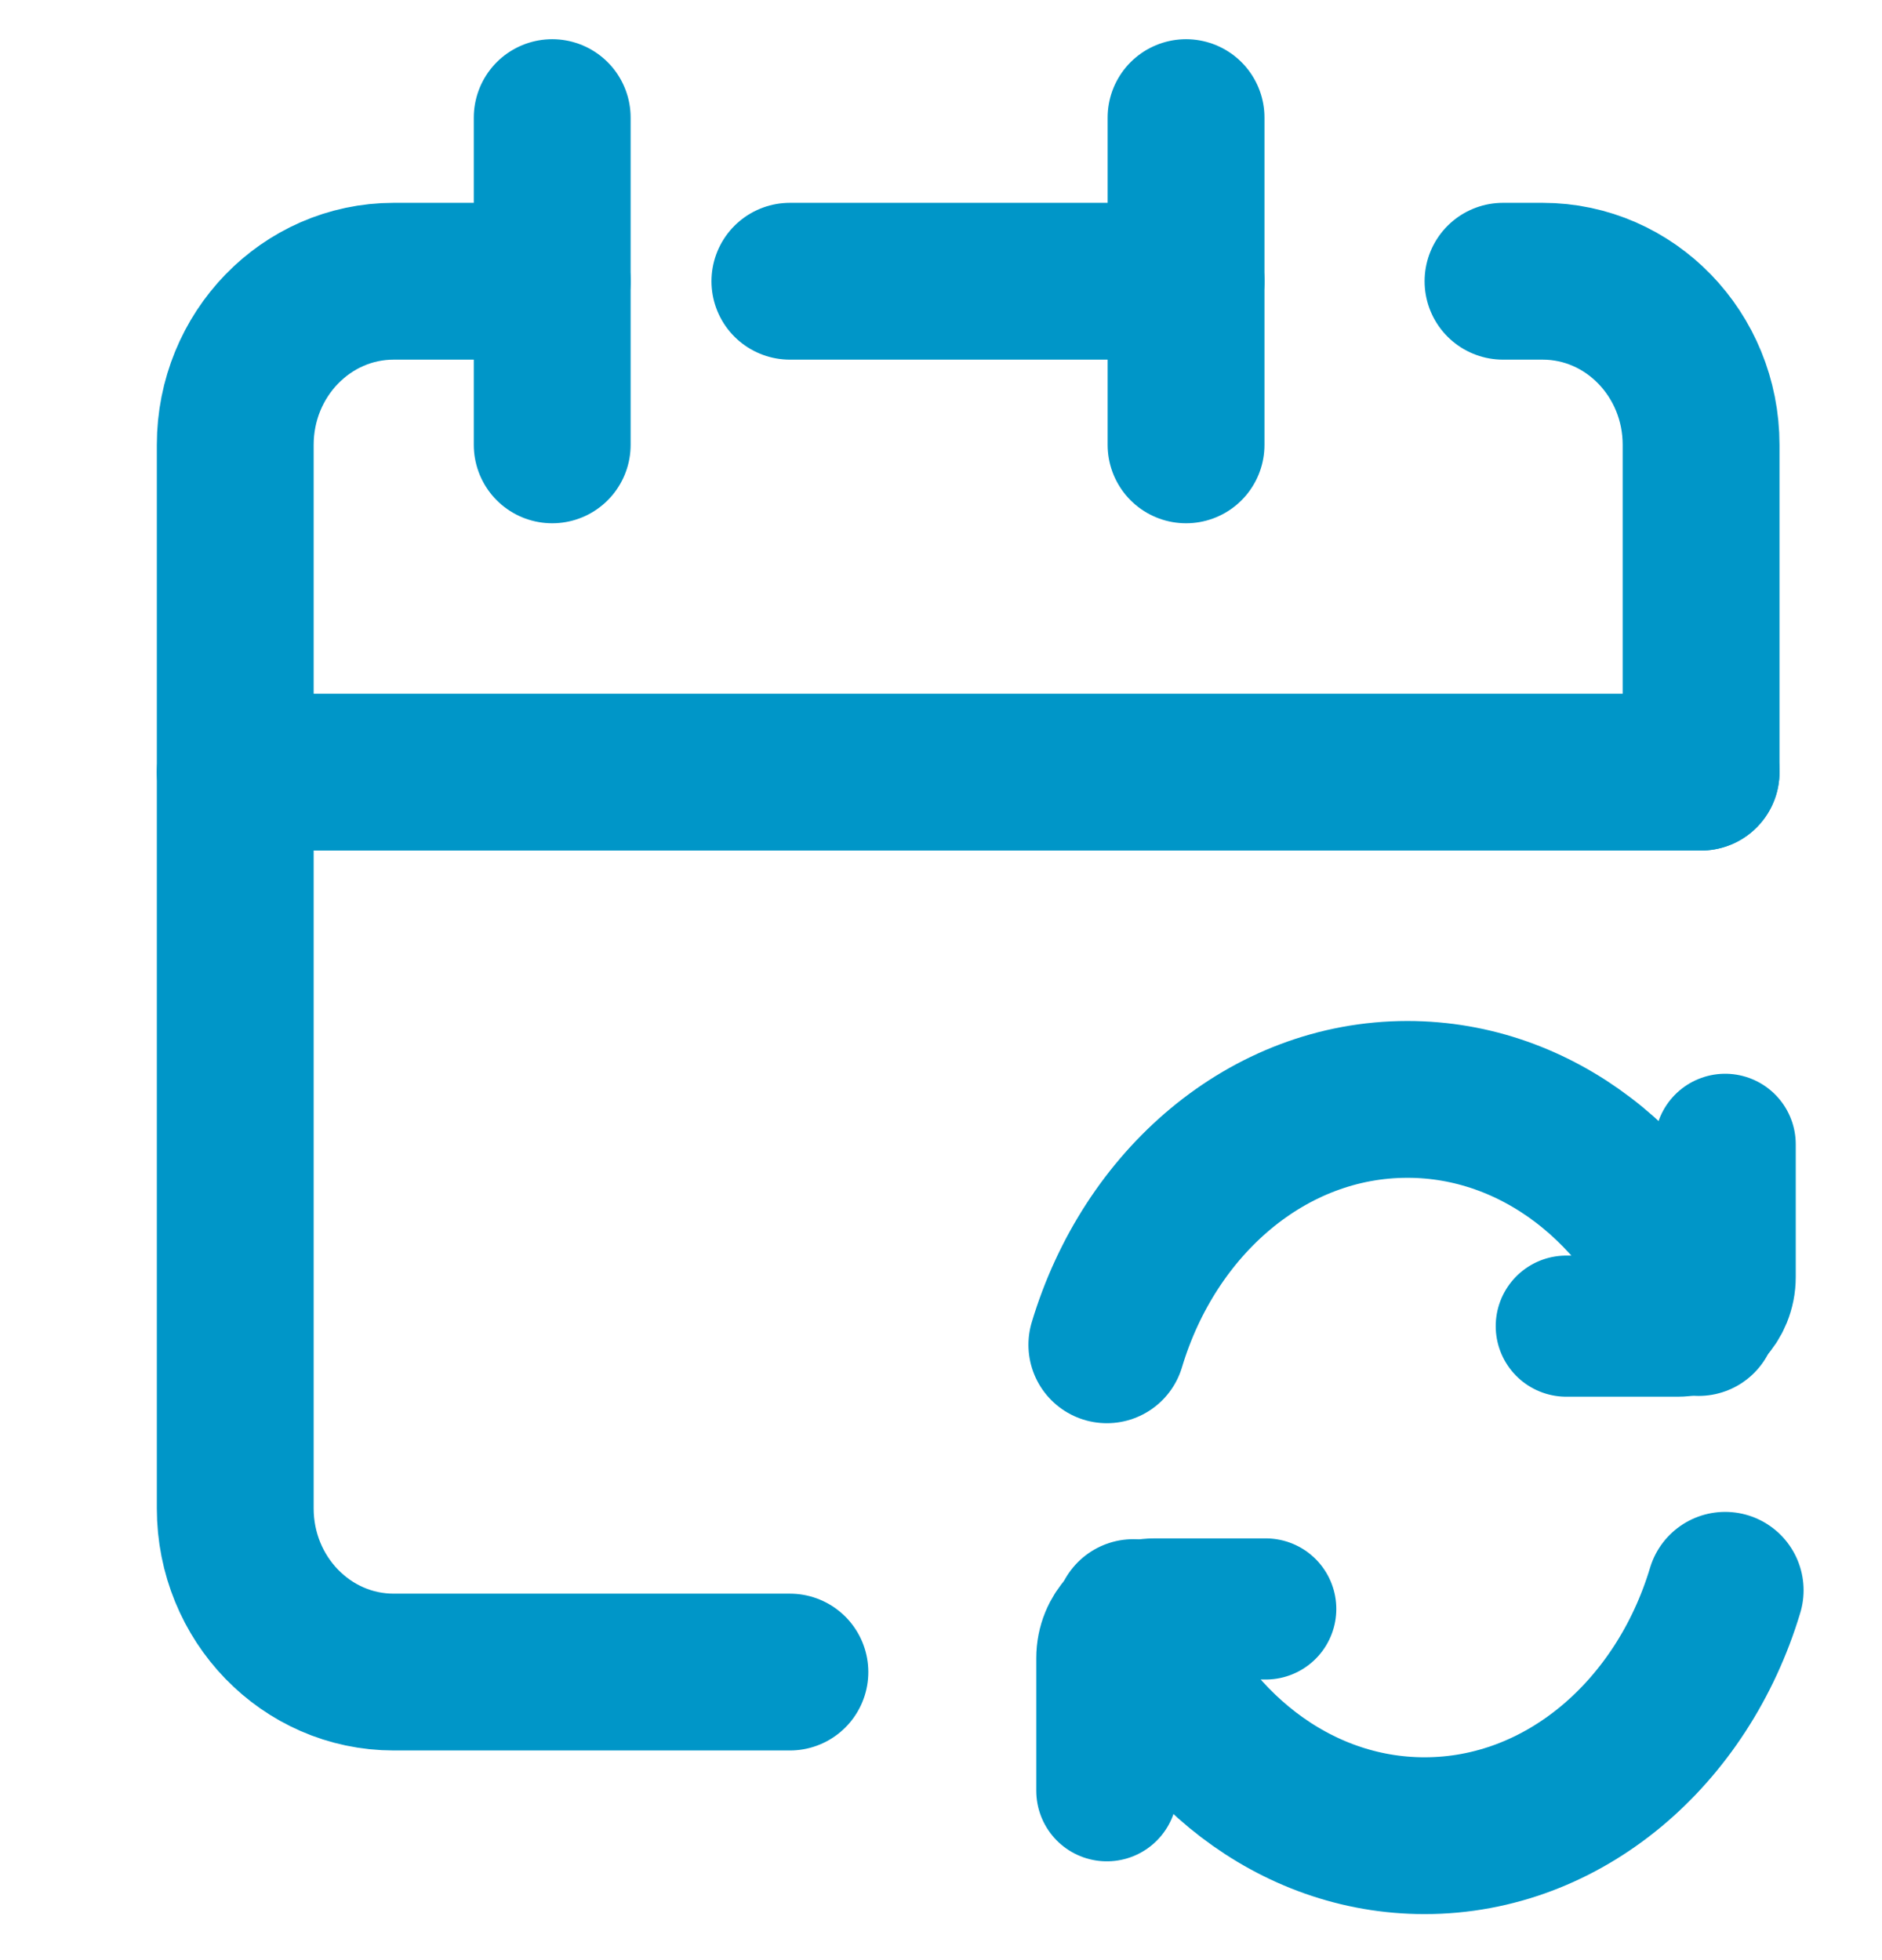 <svg width="24" height="25" viewBox="0 0 24 25" fill="none" xmlns="http://www.w3.org/2000/svg">
<path d="M10.073 21.326H5.021C3.905 21.326 3 20.392 3 19.239V9.848H21.693M15.125 3.587H10.073" stroke="#0096C8" stroke-width="2" stroke-linecap="round" stroke-linejoin="round"/>
<path d="M3 9.848V5.674C3 4.521 3.905 3.587 5.021 3.587H7.042" stroke="#0096C8" stroke-width="2" stroke-linecap="round" stroke-linejoin="round"/>
<path d="M7.042 1.5V3.587V5.674" stroke="#0096C8" stroke-width="2" stroke-linecap="round" stroke-linejoin="round"/>
<path d="M15.125 1.5V3.587V5.674" stroke="#0096C8" stroke-width="2" stroke-linecap="round" stroke-linejoin="round"/>
<path d="M21.693 9.848V5.674C21.693 4.521 20.788 3.587 19.672 3.587H19.167" stroke="#0096C8" stroke-width="2" stroke-linecap="round" stroke-linejoin="round"/>
<path d="M14.453 20.631C15.078 22.268 16.506 23.413 18.167 23.413C19.944 23.413 21.453 22.104 22 20.283" stroke="#0096C8" stroke-width="2" stroke-linecap="round" stroke-linejoin="round"/>
<path d="M16.141 20.521H14.721C14.386 20.521 14.115 20.801 14.115 21.147V22.84" stroke="#0096C8" stroke-width="1.8" stroke-linecap="round" stroke-linejoin="round"/>
<path d="M21.662 16.804C21.037 15.166 19.609 14.022 17.948 14.022C16.171 14.022 14.661 15.331 14.115 17.152" stroke="#0096C8" stroke-width="2" stroke-linecap="round" stroke-linejoin="round"/>
<path d="M19.974 16.914L21.394 16.914C21.729 16.914 22 16.634 22 16.288L22 14.595" stroke="#0096C8" stroke-width="1.8" stroke-linecap="round" stroke-linejoin="round"/>
</svg>
